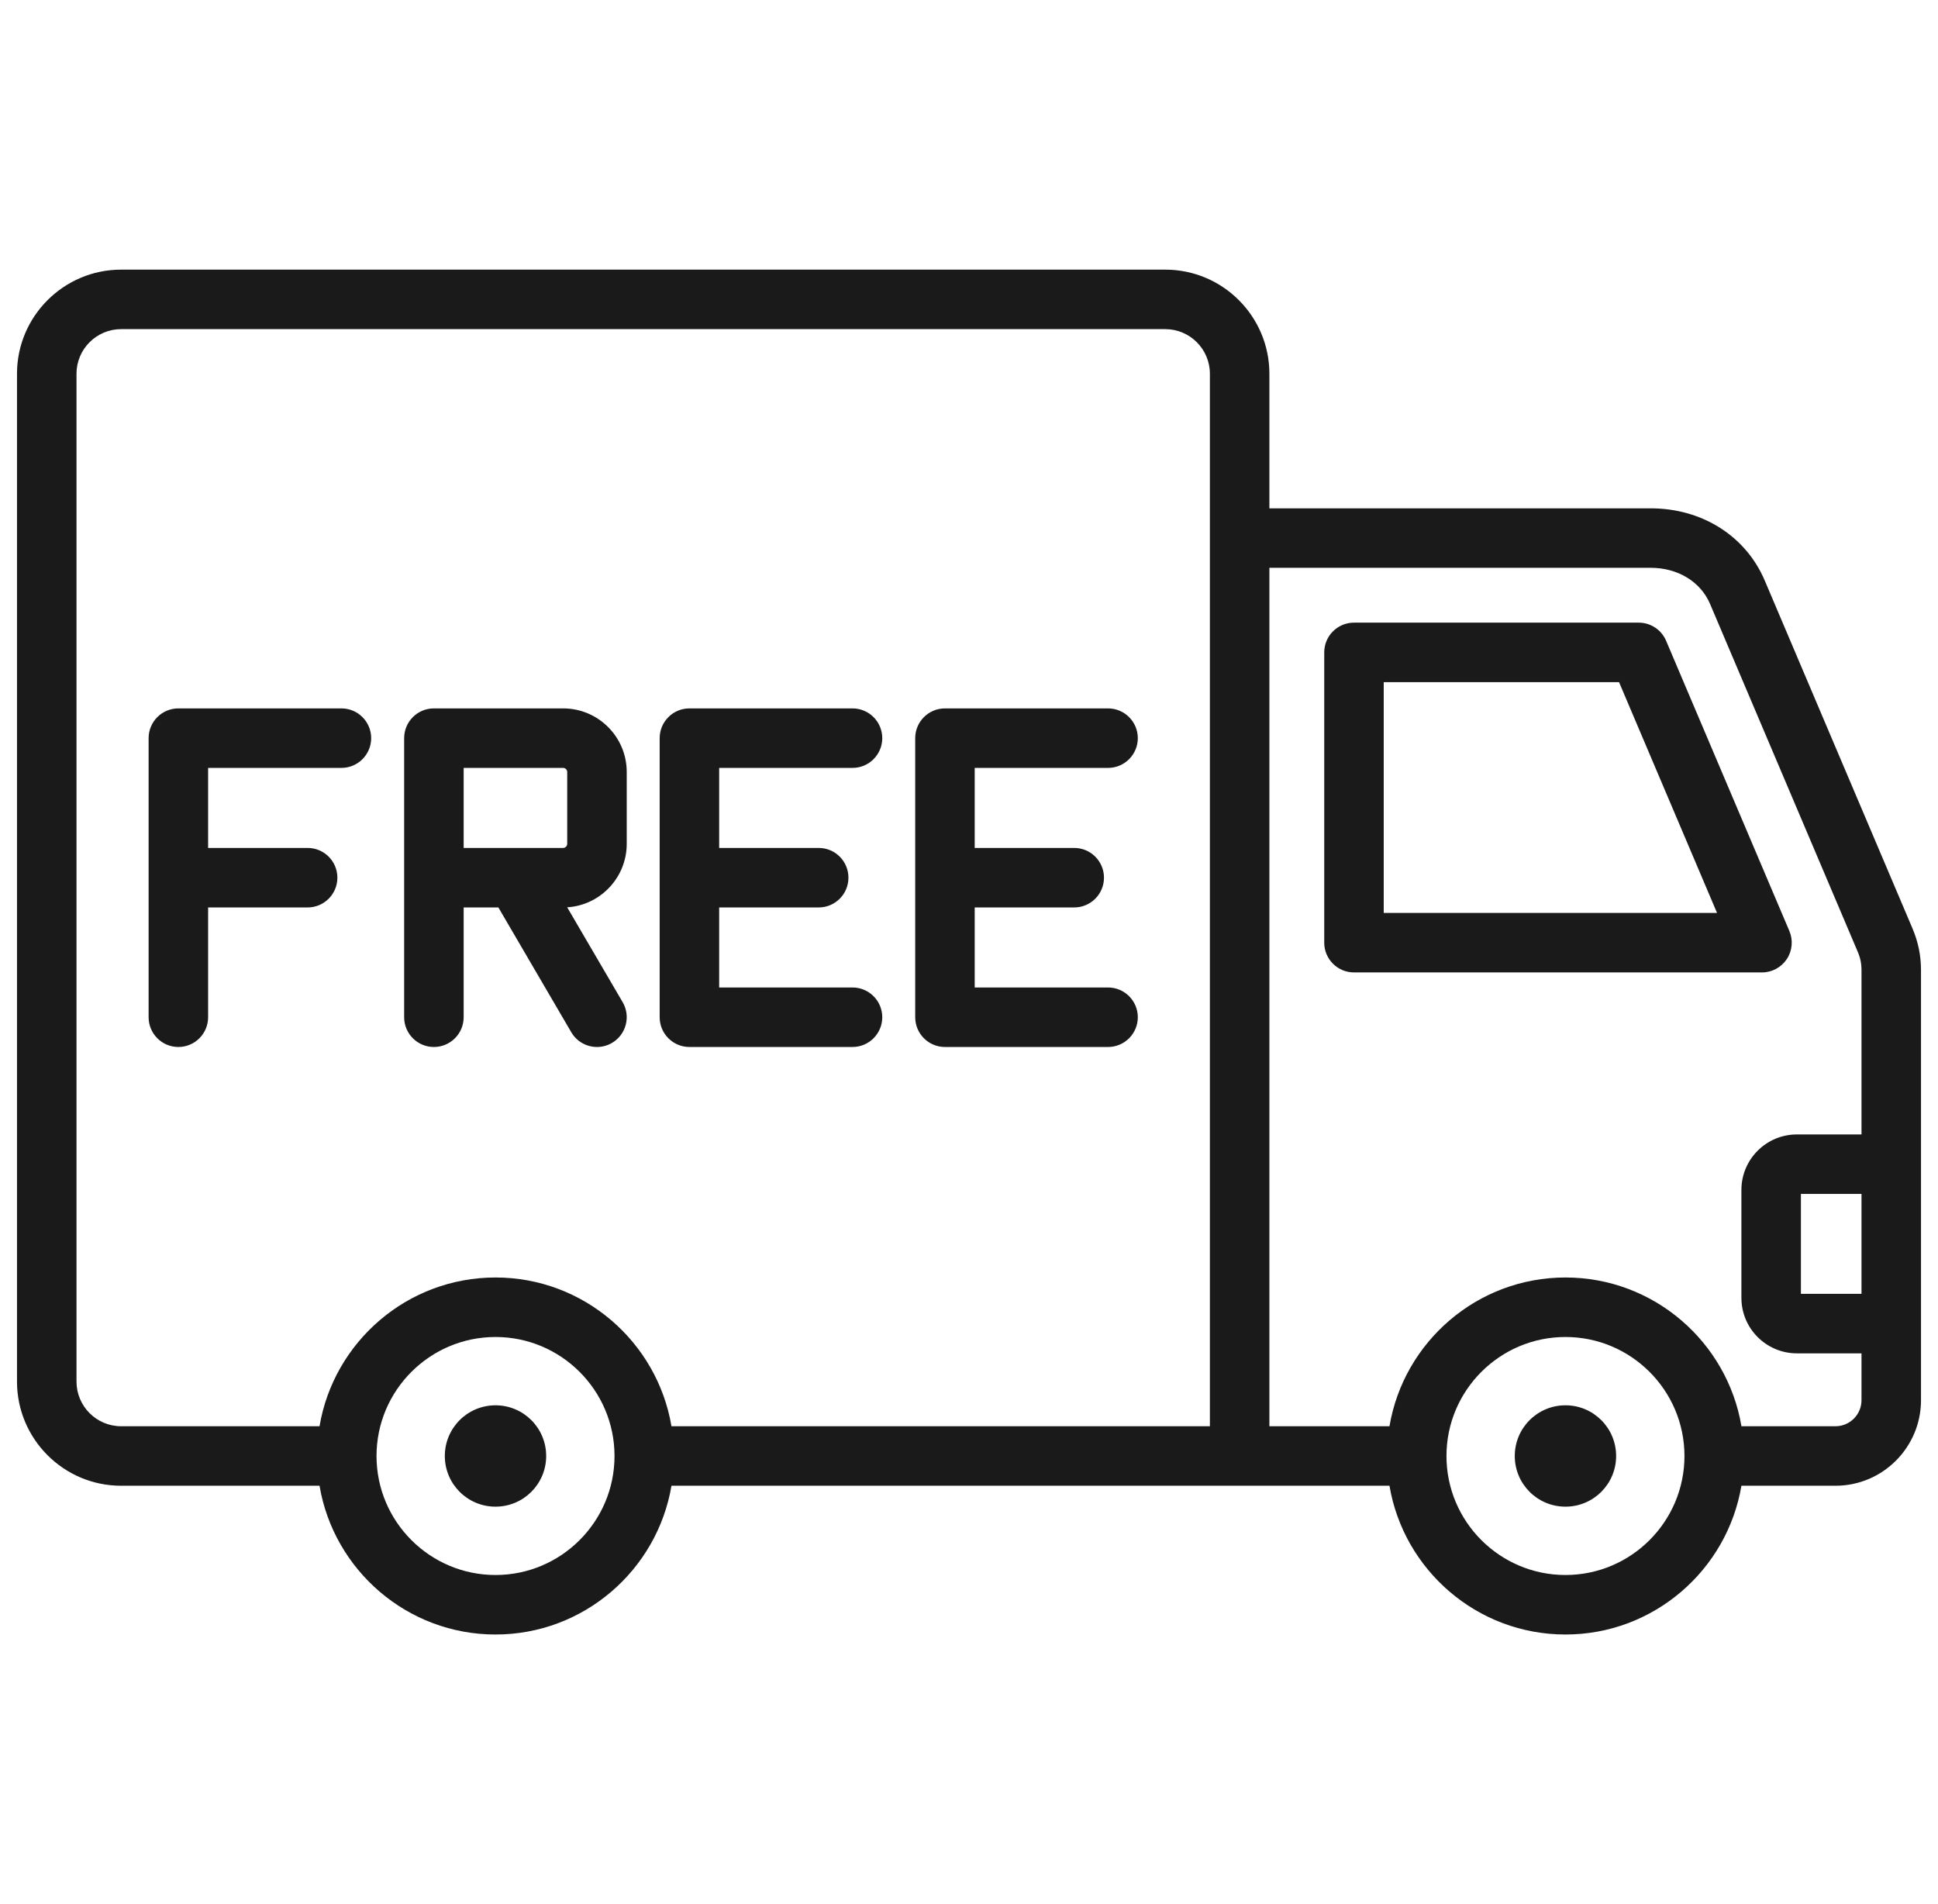 <svg width="57" height="56" viewBox="0 0 57 56" fill="none" xmlns="http://www.w3.org/2000/svg">
<g clip-path="url(#clip0_798_8863)">
<path fill-rule="evenodd" clip-rule="evenodd" d="M10.917 21.709C10.917 22.192 10.525 22.584 10.042 22.584H6.121V24.938H9.048C9.531 24.938 9.923 25.329 9.923 25.813C9.923 26.296 9.531 26.688 9.048 26.688H6.121V29.917C6.121 30.4 5.729 30.792 5.246 30.792C4.763 30.792 4.371 30.4 4.371 29.917V21.709C4.371 21.225 4.763 20.834 5.246 20.834H10.042C10.525 20.834 10.917 21.226 10.917 21.709ZM18.433 22.703V24.818C18.433 25.809 17.658 26.623 16.682 26.684L18.314 29.475C18.557 29.892 18.417 30.428 18 30.672C17.861 30.753 17.709 30.792 17.559 30.792C17.258 30.792 16.965 30.637 16.802 30.358L14.658 26.688H13.637V29.917C13.637 30.4 13.245 30.792 12.762 30.792C12.278 30.792 11.887 30.4 11.887 29.917V21.709C11.887 21.225 12.278 20.834 12.762 20.834H16.564C17.594 20.834 18.433 21.672 18.433 22.703ZM16.683 22.703C16.683 22.639 16.627 22.584 16.564 22.584H13.637V24.938H16.564C16.627 24.938 16.683 24.882 16.683 24.818V22.703ZM27.793 30.792H32.59C33.073 30.792 33.465 30.4 33.465 29.917C33.465 29.433 33.073 29.042 32.59 29.042H28.668V26.688H31.595C32.078 26.688 32.47 26.296 32.47 25.813C32.47 25.329 32.078 24.938 31.595 24.938H28.668V22.584H32.59C33.073 22.584 33.465 22.192 33.465 21.709C33.465 21.226 33.073 20.834 32.59 20.834H27.793C27.31 20.834 26.918 21.226 26.918 21.709V29.917C26.918 30.4 27.31 30.792 27.793 30.792ZM20.277 30.792H25.074C25.557 30.792 25.949 30.4 25.949 29.917C25.949 29.433 25.557 29.042 25.074 29.042H21.152V26.688H24.079C24.563 26.688 24.954 26.296 24.954 25.813C24.954 25.329 24.563 24.938 24.079 24.938H21.152V22.584H25.074C25.557 22.584 25.949 22.192 25.949 21.709C25.949 21.226 25.557 20.834 25.074 20.834H20.277C19.794 20.834 19.402 21.226 19.402 21.709V29.917C19.402 30.4 19.794 30.792 20.277 30.792ZM56.5 28.54V41.18C56.5 42.567 55.372 43.696 53.984 43.696H51.218C50.8 46.175 48.639 48.071 46.043 48.071C43.446 48.071 41.285 46.175 40.867 43.696H19.749C19.331 46.175 17.17 48.071 14.574 48.071C11.977 48.071 9.816 46.175 9.398 43.696H3.562C1.874 43.696 0.5 42.322 0.5 40.633V10.992C0.5 9.304 1.874 7.93 3.562 7.93H34.273C35.962 7.93 37.335 9.304 37.335 10.992V14.95H48.548C50.062 14.95 51.349 15.765 51.906 17.078L56.245 27.295C56.419 27.704 56.5 28.1 56.5 28.54ZM18.074 42.821C18.074 40.891 16.504 39.321 14.574 39.321C12.644 39.321 11.074 40.891 11.074 42.821C11.074 44.751 12.644 46.321 14.574 46.321C16.504 46.321 18.074 44.751 18.074 42.821ZM19.749 41.946H35.585V10.992C35.585 10.268 34.996 9.68 34.273 9.68H3.562C2.839 9.68 2.25 10.268 2.25 10.992V40.633C2.25 41.357 2.839 41.946 3.562 41.946H9.398C9.816 39.466 11.977 37.571 14.574 37.571C17.17 37.571 19.331 39.466 19.749 41.946ZM49.543 42.821C49.543 40.891 47.973 39.321 46.043 39.321C44.113 39.321 42.543 40.891 42.543 42.821C42.543 44.751 44.113 46.321 46.043 46.321C47.973 46.321 49.543 44.751 49.543 42.821ZM54.75 41.18V39.802H52.849C51.95 39.802 51.218 39.071 51.218 38.171V34.995C51.218 34.095 51.95 33.364 52.849 33.364H54.75V28.54C54.75 28.335 54.717 28.172 54.634 27.979L50.296 17.762C50.017 17.107 49.348 16.699 48.548 16.699H37.335V41.946H40.867C41.285 39.466 43.446 37.571 46.043 37.571C48.639 37.571 50.801 39.466 51.219 41.946H53.984C54.407 41.946 54.75 41.602 54.75 41.18ZM52.968 35.114V38.052H54.75V35.114H52.968ZM51.824 28.599H39.823C39.34 28.599 38.948 28.207 38.948 27.724V19.187C38.948 18.704 39.34 18.312 39.823 18.312H48.198C48.549 18.312 48.866 18.522 49.003 18.845L52.629 27.382C52.743 27.652 52.715 27.962 52.553 28.207C52.391 28.451 52.117 28.599 51.824 28.599ZM50.501 26.849L47.619 20.062H40.698V26.849H50.501ZM14.574 41.33C13.75 41.33 13.083 41.997 13.083 42.821C13.083 43.645 13.75 44.311 14.574 44.311C15.397 44.311 16.064 43.645 16.064 42.821C16.064 41.997 15.398 41.33 14.574 41.33ZM46.043 41.33C45.219 41.33 44.552 41.997 44.552 42.821C44.552 43.645 45.219 44.311 46.043 44.311C46.867 44.311 47.533 43.645 47.533 42.821C47.533 41.997 46.867 41.33 46.043 41.33Z" fill="#1A1A1A"/>
</g>
<defs>
<clipPath id="clip0_798_8863">
<rect width="56" height="56" fill="white" transform="translate(0.5)"/>
</clipPath>
</defs>
</svg>
